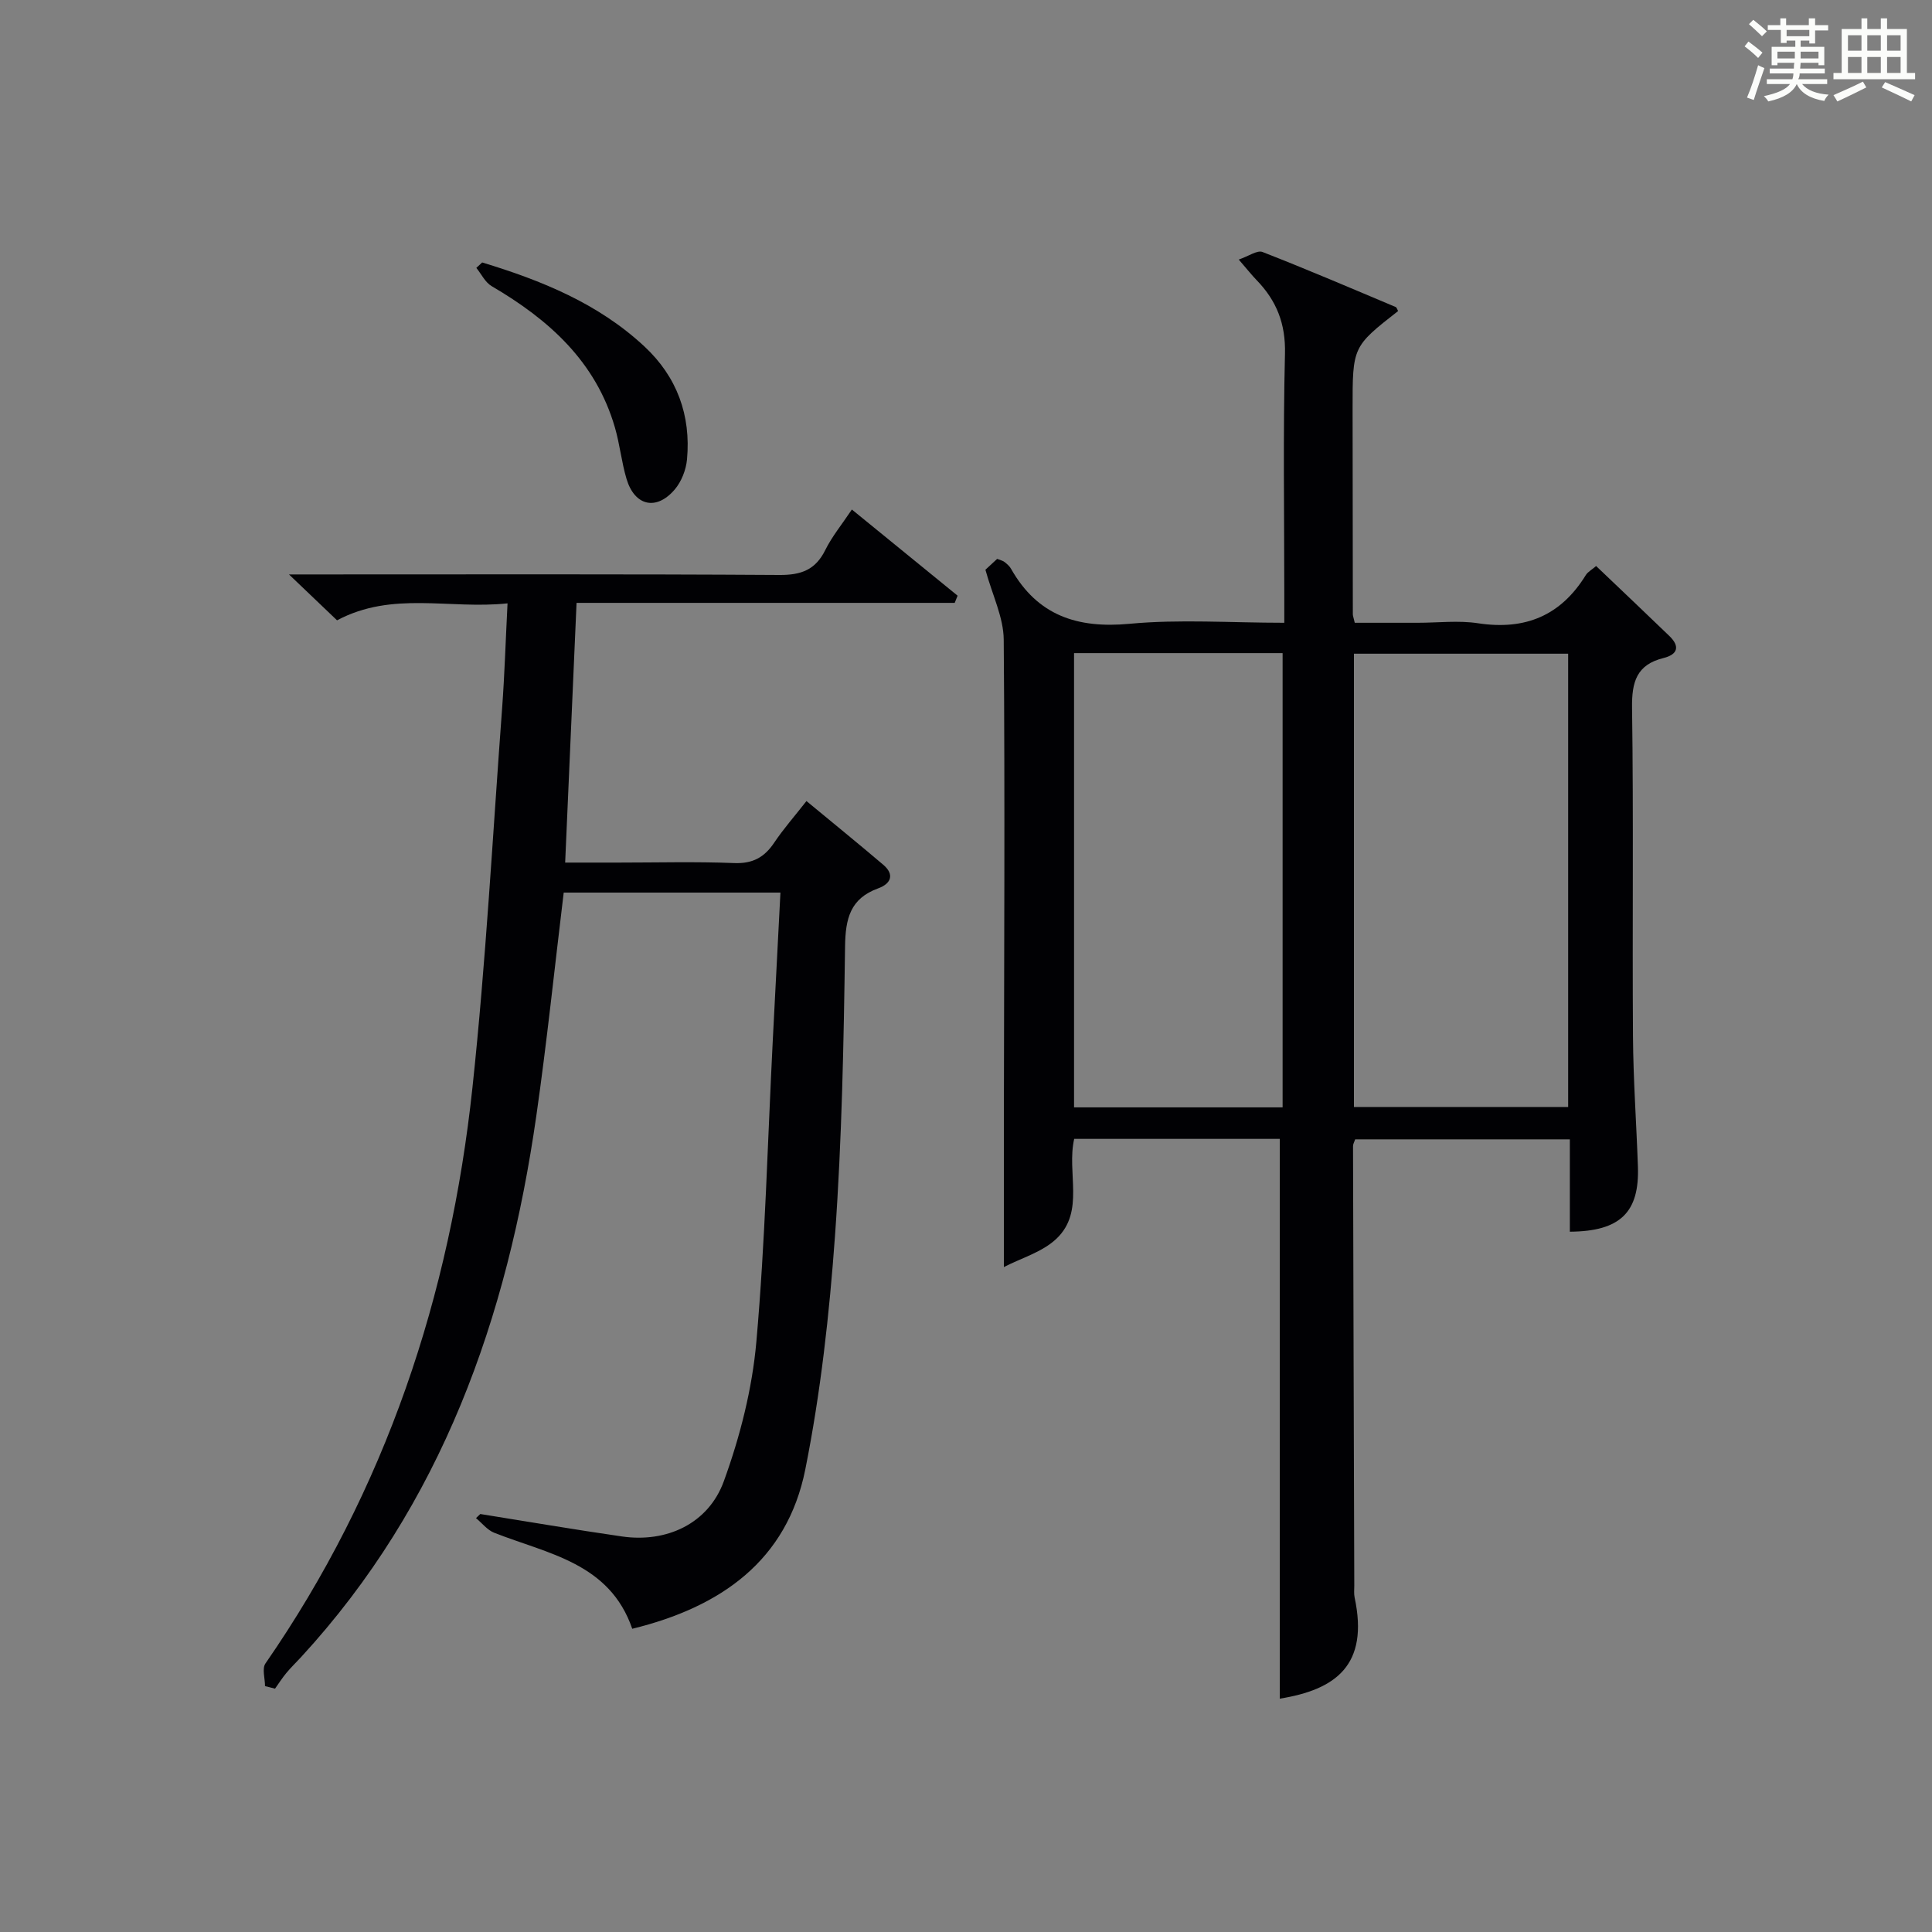 <?xml version="1.0" encoding="utf-8"?>
<svg version="1.1" id="漢_ZDIC_典" xmlns="http://www.w3.org/2000/svg" xmlns:xlink="http://www.w3.org/1999/xlink" x="0px" y="0px"
	 viewBox="0 0 400 400" style="enable-background:new 0 0 400 400;" xml:space="preserve">
<rect x="0" y="0" width="400" height="400" fill="#808080" stroke="none"/>
<style type="text/css">
	.st1{fill:#010104;}
	.st0{fill:#fbfcfa;}
</style>
<g>
	<path class="st0" d="M361.2,9.6l0.8-1c0.9,0.7,1.9,1.4,2.9,2.3L364,12C363,11,362,10.2,361.2,9.6z M361.7,20.2
		c0.9-2.1,1.6-4.3,2.3-6.7c0.4,0.2,0.8,0.4,1.3,0.6c-0.7,2.1-1.5,4.3-2.2,6.6L361.7,20.2z M362.1,5l0.9-0.9c1,0.8,2,1.6,2.8,2.4
		l-1,1C363.9,6.6,363,5.8,362.1,5z M374.6,3.8h1.2v1.4h2.7v1.1h-2.7v2.7h-1.2V8.4h-1.8v1.3h4.9v3.8h-1.2v-0.5h-3.7
		c0,0.4-0.1,0.9-0.1,1.2h5.1v1h-5.2c0,0.5-0.1,0.9-0.3,1.2h6v1h-5.2c1.1,1.3,2.9,2,5.5,2.2c-0.4,0.4-0.7,0.8-0.9,1.3
		c-2.9-0.5-4.8-1.6-5.7-3.5H372c-0.8,1.7-2.7,2.9-5.9,3.6c-0.2-0.4-0.6-0.8-0.9-1.1c2.8-0.6,4.6-1.4,5.4-2.5h-4.8v-1h5.3
		c0.1-0.3,0.2-0.7,0.2-1.2h-4.9v-1h5c0-0.4,0-0.8,0.1-1.2H368v0.5h-1.2V9.7h4.9V8.4h-1.8v0.5h-1.2V6.2H366V5.2h2.6V3.8h1.2v1.4h4.7
		V3.8z M368,12.1h3.6c0-0.4,0-0.9,0-1.4H368V12.1z M369.9,7.5h4.7V6.2h-4.7V7.5z M376.5,10.7h-3.7c0,0.5,0,1,0,1.4h3.7V10.7z"/>
	<path class="st0" d="M385.3,3.8h1.3V6h2.8V3.8h1.3V6h4.1v9.1h1.7v1.3h-16.9v-1.3h1.7V6h4.1V3.8z M385.7,16.9l0.7,1.2
		c-1.8,0.9-3.8,1.9-6,2.9c-0.2-0.4-0.5-0.8-0.8-1.3C381.9,18.7,383.9,17.8,385.7,16.9z M382.6,10.5h2.8V7.3h-2.8V10.5z M382.6,15.1
		h2.8v-3.3h-2.8V15.1z M386.6,10.5h2.8V7.3h-2.8V10.5z M386.6,15.1h2.8v-3.3h-2.8V15.1z M390.3,17c2.1,0.9,4.1,1.8,6.1,2.7l-0.7,1.3
		c-2.2-1.1-4.2-2-6.1-2.9L390.3,17z M393.5,7.3h-2.8v3.2h2.8V7.3z M390.7,15.1h2.8v-3.3h-2.8V15.1z"/>
	
	<path class="st1" d="M325.02,255.01c0-6.38,0-12.51,0-19.12c-15,0-29.68,0-44.45,0c-0.16,0.5-0.44,0.95-0.44,1.4
		c0.07,30.32,0.17,60.65,0.26,90.97c0,0.83-0.1,1.69,0.07,2.49c3,14.03-3.94,19.08-15.5,20.94c0-38.46,0-76.99,0-115.9
		c-13.73,0-28.12,0-42.56,0c-1.6,6.99,2.25,15.01-3.64,20.64c-2.93,2.81-7.36,4.05-10.92,5.9c0-10.47-0.01-20.2,0-29.94
		c0.04-33.32,0.24-66.65-0.03-99.97c-0.04-4.6-2.34-9.18-3.79-14.46c0.33-0.31,1.38-1.28,2.43-2.25c0.63,0.26,1.14,0.35,1.5,0.63
		c0.52,0.4,1.07,0.87,1.38,1.43c5.47,9.66,13.69,12.39,24.53,11.38c10.38-0.97,20.91-0.21,32.04-0.21c0-2.17,0-3.93,0-5.7
		c0-16.66-0.27-33.33,0.14-49.99c0.16-6.2-1.73-10.97-5.85-15.23c-1.03-1.06-1.94-2.23-3.72-4.28c2.07-0.71,3.82-1.99,4.91-1.57
		c9.26,3.61,18.41,7.53,27.57,11.39c0.24,0.1,0.34,0.55,0.51,0.84c-9.42,7.37-9.43,7.37-9.42,20.29
		c0.01,14.16,0.03,28.33,0.05,42.49c0,0.32,0.14,0.64,0.4,1.76c4.21,0,8.63,0,13.05,0c4.17,0,8.41-0.52,12.48,0.1
		c9.73,1.48,17.12-1.56,22.3-9.97c0.41-0.67,1.22-1.09,2.14-1.88c5.1,4.86,10.14,9.64,15.14,14.46c2.27,2.18,1.77,3.85-1.2,4.59
		c-5.56,1.38-6.58,4.94-6.5,10.32c0.32,22.66,0.04,45.32,0.19,67.98c0.06,8.98,0.71,17.95,1.02,26.93
		C339.46,250.97,335.49,254.94,325.02,255.01z M280.32,135.34c0,31.54,0,62.58,0,93.85c14.94,0,29.64,0,44.35,0
		c0-31.46,0-62.52,0-93.85C309.85,135.34,295.29,135.34,280.32,135.34z M222.37,135.22c0,31.61,0,62.79,0,94.05
		c14.62,0,28.87,0,43.18,0c0-31.52,0-62.7,0-94.05C251.04,135.22,236.92,135.22,222.37,135.22z"/>
	<path class="st1" d="M197.66,124.82c-26.01,0-52.02,0-78.29,0c-0.79,18.12-1.56,35.51-2.36,53.77c3.85,0,7.43,0,11,0c8,0,16.01-0.22,23.99,0.1
		c3.82,0.15,6.24-1.17,8.28-4.21c1.93-2.88,4.24-5.5,6.69-8.63c5.5,4.55,10.75,8.81,15.9,13.19c2.42,2.06,1.54,3.94-1.02,4.87
		c-5.83,2.11-6.81,6.27-6.89,12.06c-0.28,19.96-0.65,39.95-2.08,59.85c-1.16,16.21-2.97,32.49-6.15,48.4
		c-3.78,18.88-17.46,28.51-35.83,33c-4.7-13.66-17.47-15.5-28.58-19.88c-1.43-0.56-2.52-2-3.77-3.03c0.3-0.28,0.59-0.57,0.89-0.85
		c9.78,1.56,19.55,3.24,29.35,4.65c9.18,1.33,17.87-2.61,21.08-11.46c3.36-9.25,5.87-19.12,6.73-28.89
		c1.83-20.69,2.33-41.5,3.39-62.26c0.51-10.1,1.04-20.2,1.59-30.7c-15.29,0-30.16,0-44.87,0c-1.9,15.66-3.49,31.02-5.68,46.29
		c-5.99,41.75-19.53,80.3-48.7,112c-1.01,1.1-2.1,2.14-3.05,3.29c-0.85,1.02-1.57,2.16-2.34,3.24c-0.69-0.18-1.38-0.35-2.07-0.53
		c0-1.59-0.65-3.62,0.09-4.69c24.9-35.96,38.25-76.15,42.86-119.27c2.79-26.09,4.19-52.34,6.14-78.52
		c0.51-6.93,0.72-13.87,1.12-21.69c-12.08,1.28-23.79-2.61-35.3,3.51c-2.84-2.71-5.89-5.62-9.95-9.5c3.06,0,4.8,0,6.54,0
		c31.66,0,63.33-0.09,94.99,0.11c4.5,0.03,7.47-1.04,9.51-5.17c1.38-2.79,3.42-5.26,5.5-8.38c7.49,6.1,14.69,11.97,21.89,17.84
		C198.07,123.83,197.86,124.33,197.66,124.82z"/>
	<path class="st1" d="M99.83,54.34c12.26,3.72,24.04,8.48,33.61,17.41c6.72,6.27,9.63,14.22,8.8,23.35c-0.2,2.17-1.15,4.61-2.55,6.25
		c-3.81,4.46-8.31,3.41-9.98-2.22c-1.03-3.47-1.39-7.15-2.4-10.63c-3.97-13.68-13.71-22.35-25.52-29.26
		c-1.34-0.78-2.13-2.5-3.17-3.78C99.01,55.1,99.42,54.72,99.83,54.34z"/>
	
	
</g>
</svg>
